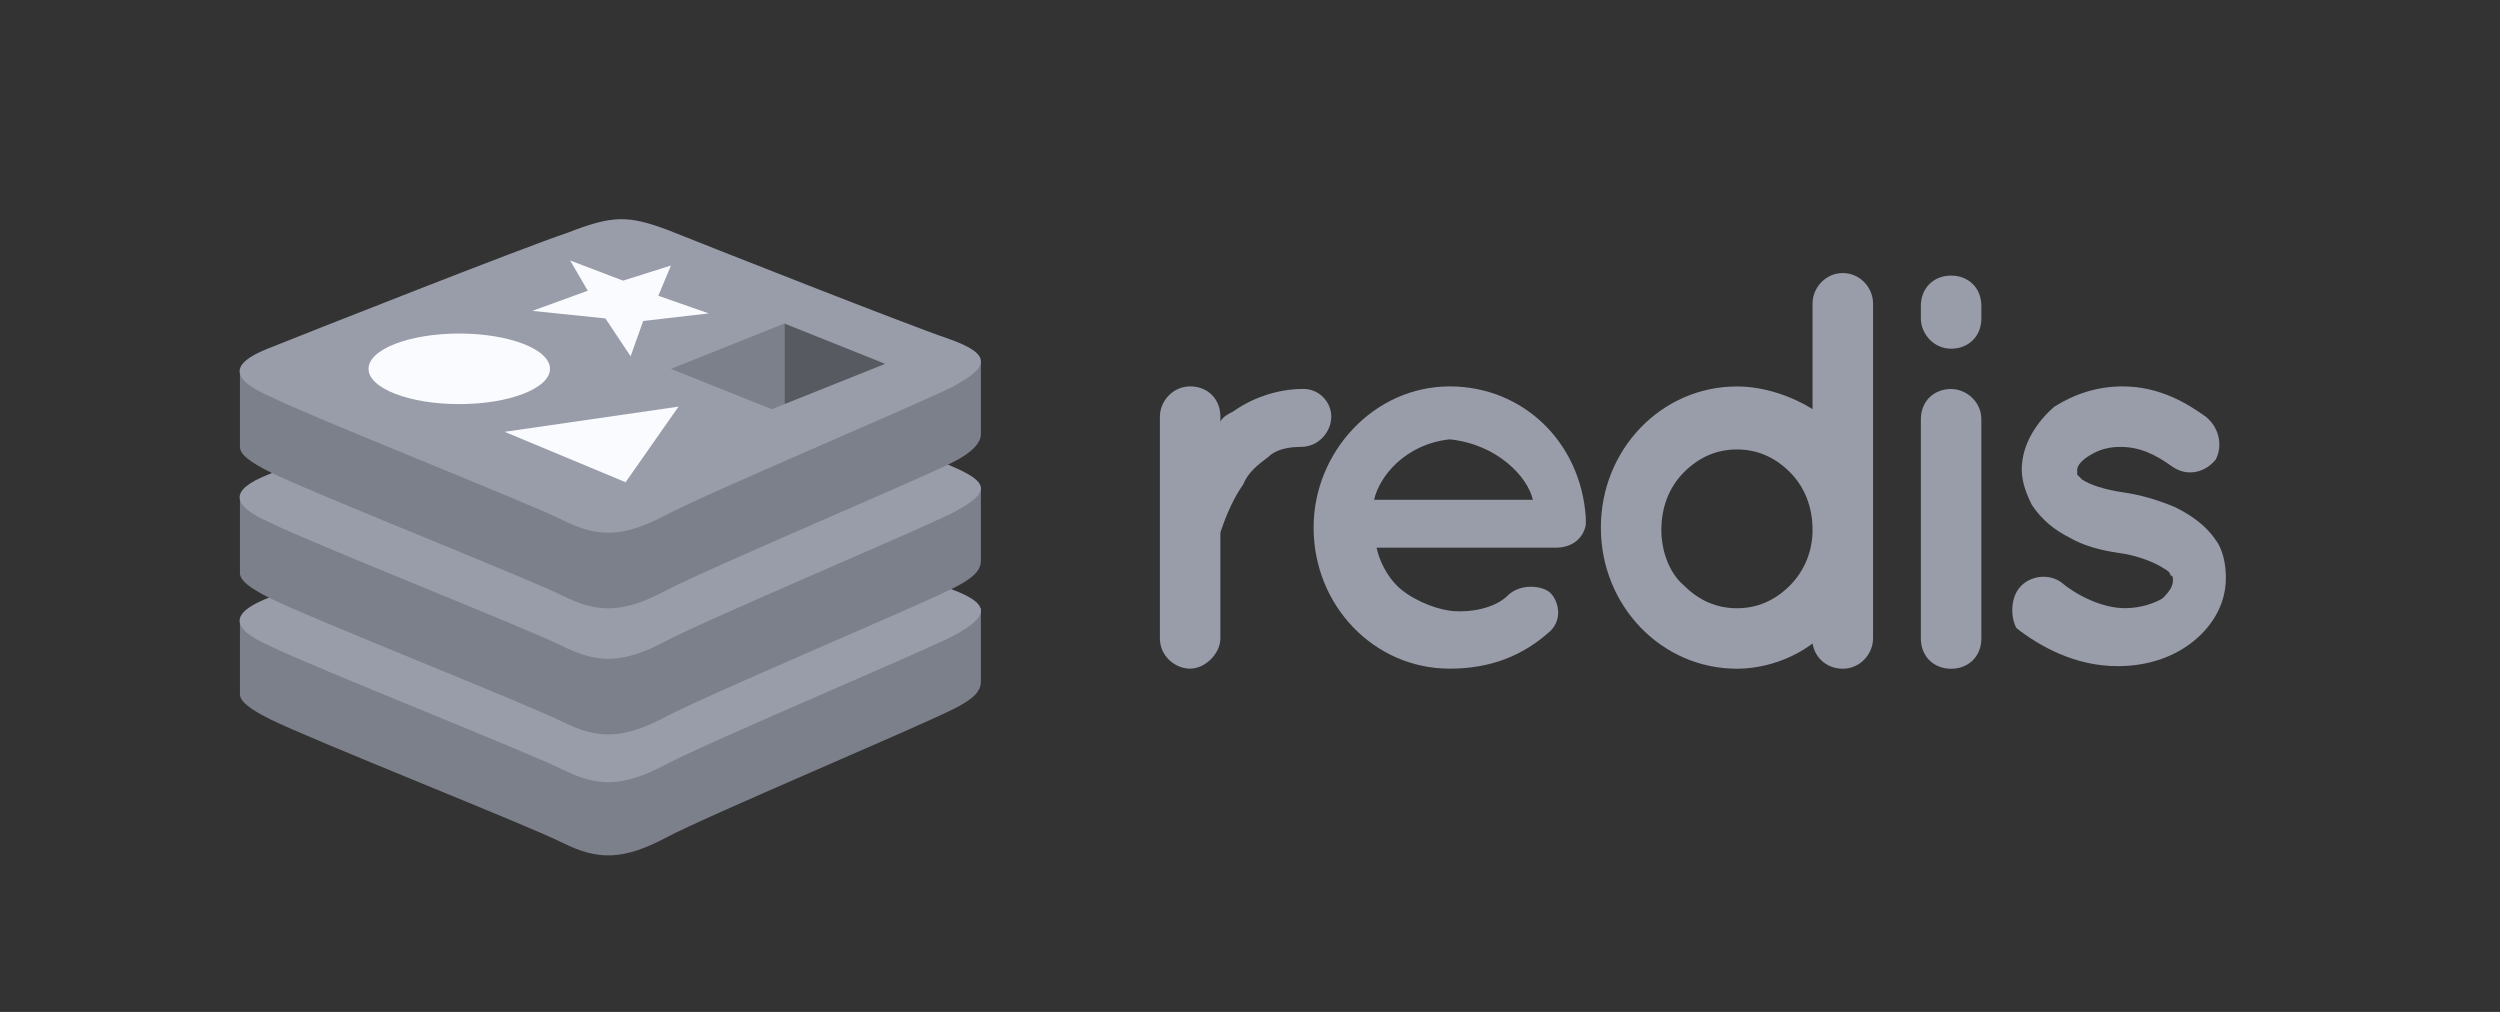 <svg width="168" height="68" viewBox="0 0 168 68" fill="none" xmlns="http://www.w3.org/2000/svg">
<rect x="0" y="0" width="168" height="68" fill="#333333" stroke="none"/>
<path d="M89.462 27.998C89.462 29.015 88.615 30.031 87.429 30.031C86.583 30.031 85.736 30.2 85.228 30.708C84.55 31.216 83.873 31.724 83.534 32.571C82.687 33.757 82.179 35.281 82.01 35.789V42.902C82.01 43.918 80.994 44.934 79.978 44.934C78.962 44.934 77.945 44.087 77.945 42.902V27.998C77.945 26.982 78.792 25.966 79.978 25.966C81.163 25.966 82.01 26.813 82.01 27.998V28.337C82.179 27.998 82.518 27.829 82.857 27.66C84.042 26.813 85.736 26.135 87.599 26.135C88.615 26.135 89.462 26.982 89.462 27.998Z" fill="#999DA9"/>
<path d="M88.274 35.45C88.274 30.369 92.339 25.966 97.42 25.966C102.331 25.966 106.226 29.692 106.565 34.773V34.942V35.281C106.396 36.128 105.718 36.805 104.533 36.805H92.508C92.678 37.652 93.186 38.668 93.863 39.345C94.71 40.192 96.234 40.87 97.42 41.039C98.775 41.208 100.468 40.87 101.315 40.023C102.162 39.176 103.686 39.345 104.194 39.853C104.702 40.361 105.041 41.547 104.194 42.394C102.331 44.087 100.13 44.934 97.42 44.934C92.339 44.934 88.274 40.7 88.274 35.45ZM92.339 33.587H103.009C102.67 32.063 100.638 29.861 97.42 29.523C94.371 29.861 92.678 32.063 92.339 33.587Z" fill="#999DA9"/>
<path d="M125.869 42.906C125.869 43.922 125.022 44.938 123.837 44.938C122.82 44.938 121.974 44.261 121.804 43.245C120.449 44.261 118.586 44.938 116.723 44.938C111.643 44.938 107.578 40.704 107.578 35.454C107.578 30.204 111.643 25.97 116.723 25.97C118.586 25.97 120.449 26.647 121.804 27.494V20.381C121.804 19.365 122.651 18.349 123.837 18.349C125.022 18.349 125.869 19.365 125.869 20.381V35.285V42.906ZM116.723 30.204C115.369 30.204 114.183 30.712 113.167 31.728C112.151 32.744 111.643 34.099 111.643 35.623C111.643 36.978 112.151 38.502 113.167 39.349C114.183 40.365 115.369 40.873 116.723 40.873C118.078 40.873 119.264 40.365 120.28 39.349C121.296 38.333 121.804 36.978 121.804 35.623C121.804 34.099 121.296 32.744 120.28 31.728C119.264 30.712 118.078 30.204 116.723 30.204Z" fill="#999DA9"/>
<path d="M133.147 21.4C133.147 22.585 132.3 23.432 131.114 23.432C129.929 23.432 129.082 22.416 129.082 21.4V20.553C129.082 19.367 129.929 18.52 131.114 18.52C132.3 18.52 133.147 19.367 133.147 20.553V21.4ZM133.147 28.174V42.908C133.147 44.094 132.3 44.94 131.114 44.94C129.929 44.94 129.082 44.094 129.082 42.908V28.174C129.082 26.988 129.929 26.142 131.114 26.142C132.13 26.142 133.147 26.988 133.147 28.174Z" fill="#999DA9"/>
<path d="M135.691 39.515C136.369 38.668 137.724 38.499 138.57 39.176C139.587 40.023 141.28 40.87 142.804 40.87C143.821 40.87 144.837 40.531 145.345 40.192C145.853 39.684 146.022 39.345 146.022 39.007C146.022 38.837 146.022 38.668 145.853 38.668C145.853 38.499 145.683 38.329 145.345 38.16C144.837 37.821 143.651 37.313 142.296 37.144C141.111 36.974 139.925 36.636 139.078 36.128C138.062 35.62 137.216 34.942 136.538 33.926C136.199 33.248 135.861 32.402 135.861 31.555C135.861 29.861 136.877 28.337 138.062 27.321C139.417 26.474 140.941 25.966 142.635 25.966C145.175 25.966 147.038 27.152 148.224 27.998C149.071 28.676 149.409 29.861 148.901 30.877C148.224 31.724 147.038 32.063 146.022 31.386C144.837 30.539 143.821 30.031 142.466 30.031C141.449 30.031 140.772 30.369 140.264 30.708C139.756 31.047 139.587 31.386 139.587 31.555C139.587 31.724 139.587 31.724 139.587 31.894C139.587 31.894 139.756 32.063 139.925 32.232C140.433 32.571 141.45 32.91 142.635 33.079C143.821 33.248 145.006 33.587 146.192 34.095C147.208 34.603 148.224 35.281 148.901 36.297C149.409 36.974 149.579 37.99 149.579 38.837C149.579 40.7 148.563 42.224 147.208 43.241C145.853 44.257 144.159 44.765 142.296 44.765C139.417 44.765 137.046 43.41 135.522 42.224C135.183 41.716 135.014 40.361 135.691 39.515Z" fill="#999DA9"/>
<path d="M64.053 47.657C61.344 49.012 47.626 54.77 44.746 56.294C41.867 57.818 40.174 57.818 37.803 56.633C35.432 55.447 20.867 49.689 18.157 48.334C16.802 47.657 16.125 47.149 16.125 46.641V41.56C16.125 41.56 35.263 37.326 38.311 36.31C41.359 35.124 42.376 35.124 45.085 36.14C47.626 37.157 63.376 39.866 65.916 40.882C65.916 40.882 65.916 45.455 65.916 45.794C65.916 46.471 65.408 46.979 64.053 47.657Z" fill="#7C808B"/>
<path d="M64.053 42.735C61.343 44.09 47.625 49.848 44.746 51.372C41.867 52.897 40.173 52.897 37.802 51.711C35.431 50.526 20.866 44.767 18.157 43.413C15.447 42.227 15.447 41.211 17.987 40.195C20.527 39.178 35.092 33.42 38.141 32.404C41.189 31.219 42.205 31.219 44.915 32.235C47.456 33.251 61.173 38.67 63.714 39.517C66.593 40.533 66.593 41.38 64.053 42.735Z" fill="#999DA9"/>
<path d="M64.053 39.526C61.344 40.881 47.626 46.639 44.746 48.163C41.867 49.688 40.174 49.688 37.803 48.502C35.432 47.317 20.867 41.558 18.157 40.203C16.802 39.526 16.125 39.018 16.125 38.51V33.429C16.125 33.429 35.263 29.365 38.311 28.179C41.359 26.994 42.376 26.994 45.085 28.01C47.626 29.026 63.376 31.736 65.916 32.752C65.916 32.752 65.916 37.324 65.916 37.663C65.916 38.341 65.408 38.849 64.053 39.526Z" fill="#7C808B"/>
<path d="M64.053 34.445C61.343 35.8 47.625 41.558 44.746 43.082C41.867 44.606 40.173 44.606 37.802 43.421C35.431 42.236 20.866 36.477 18.157 35.122C15.447 33.937 15.447 32.921 17.987 31.905C20.527 30.889 35.092 25.13 38.141 24.114C41.189 22.929 42.205 22.929 44.915 23.945C47.456 24.961 61.173 30.38 63.714 31.227C66.593 32.413 66.593 33.09 64.053 34.445Z" fill="#999DA9"/>
<path d="M64.053 31.053C61.344 32.408 47.626 38.166 44.746 39.69C41.867 41.215 40.174 41.215 37.803 40.029C35.432 38.843 20.867 33.085 18.157 31.73C16.802 31.053 16.125 30.545 16.125 30.037V24.956C16.125 24.956 35.263 20.892 38.311 19.706C41.359 18.52 42.376 18.52 45.085 19.537C47.626 20.553 63.376 23.262 65.916 24.279C65.916 24.279 65.916 28.851 65.916 29.19C65.916 29.698 65.408 30.375 64.053 31.053Z" fill="#7C808B"/>
<path d="M64.053 25.971C61.343 27.326 47.625 33.084 44.746 34.609C41.867 36.133 40.173 36.133 37.802 34.947C35.431 33.762 20.866 28.004 18.157 26.649C15.447 25.463 15.447 24.447 17.987 23.431C20.527 22.415 35.092 16.657 38.141 15.64C41.189 14.455 42.205 14.455 44.915 15.471C47.456 16.487 61.173 21.907 63.714 22.754C66.593 23.77 66.593 24.616 64.053 25.971Z" fill="#999DA9"/>
<path d="M47.627 21.061L43.224 21.569L42.377 23.94L40.684 21.399L35.773 20.891L39.498 19.536L38.313 17.504L41.869 18.859L45.087 17.843L44.24 19.875L47.627 21.061Z" fill="#FAFBFF"/>
<path d="M42.04 32.406L33.911 29.018L45.597 27.325L42.04 32.406Z" fill="#FAFBFF"/>
<path d="M30.862 27.156C34.229 27.156 36.959 26.095 36.959 24.785C36.959 23.476 34.229 22.414 30.862 22.414C27.494 22.414 24.765 23.476 24.765 24.785C24.765 26.095 27.494 27.156 30.862 27.156Z" fill="#FAFBFF"/>
<path d="M52.708 21.741L59.482 24.451L52.708 27.16V21.741Z" fill="#585A61"/>
<path d="M45.085 24.789L52.706 21.741V27.16L51.859 27.499L45.085 24.789Z" fill="#7C808B"/>
</svg>
